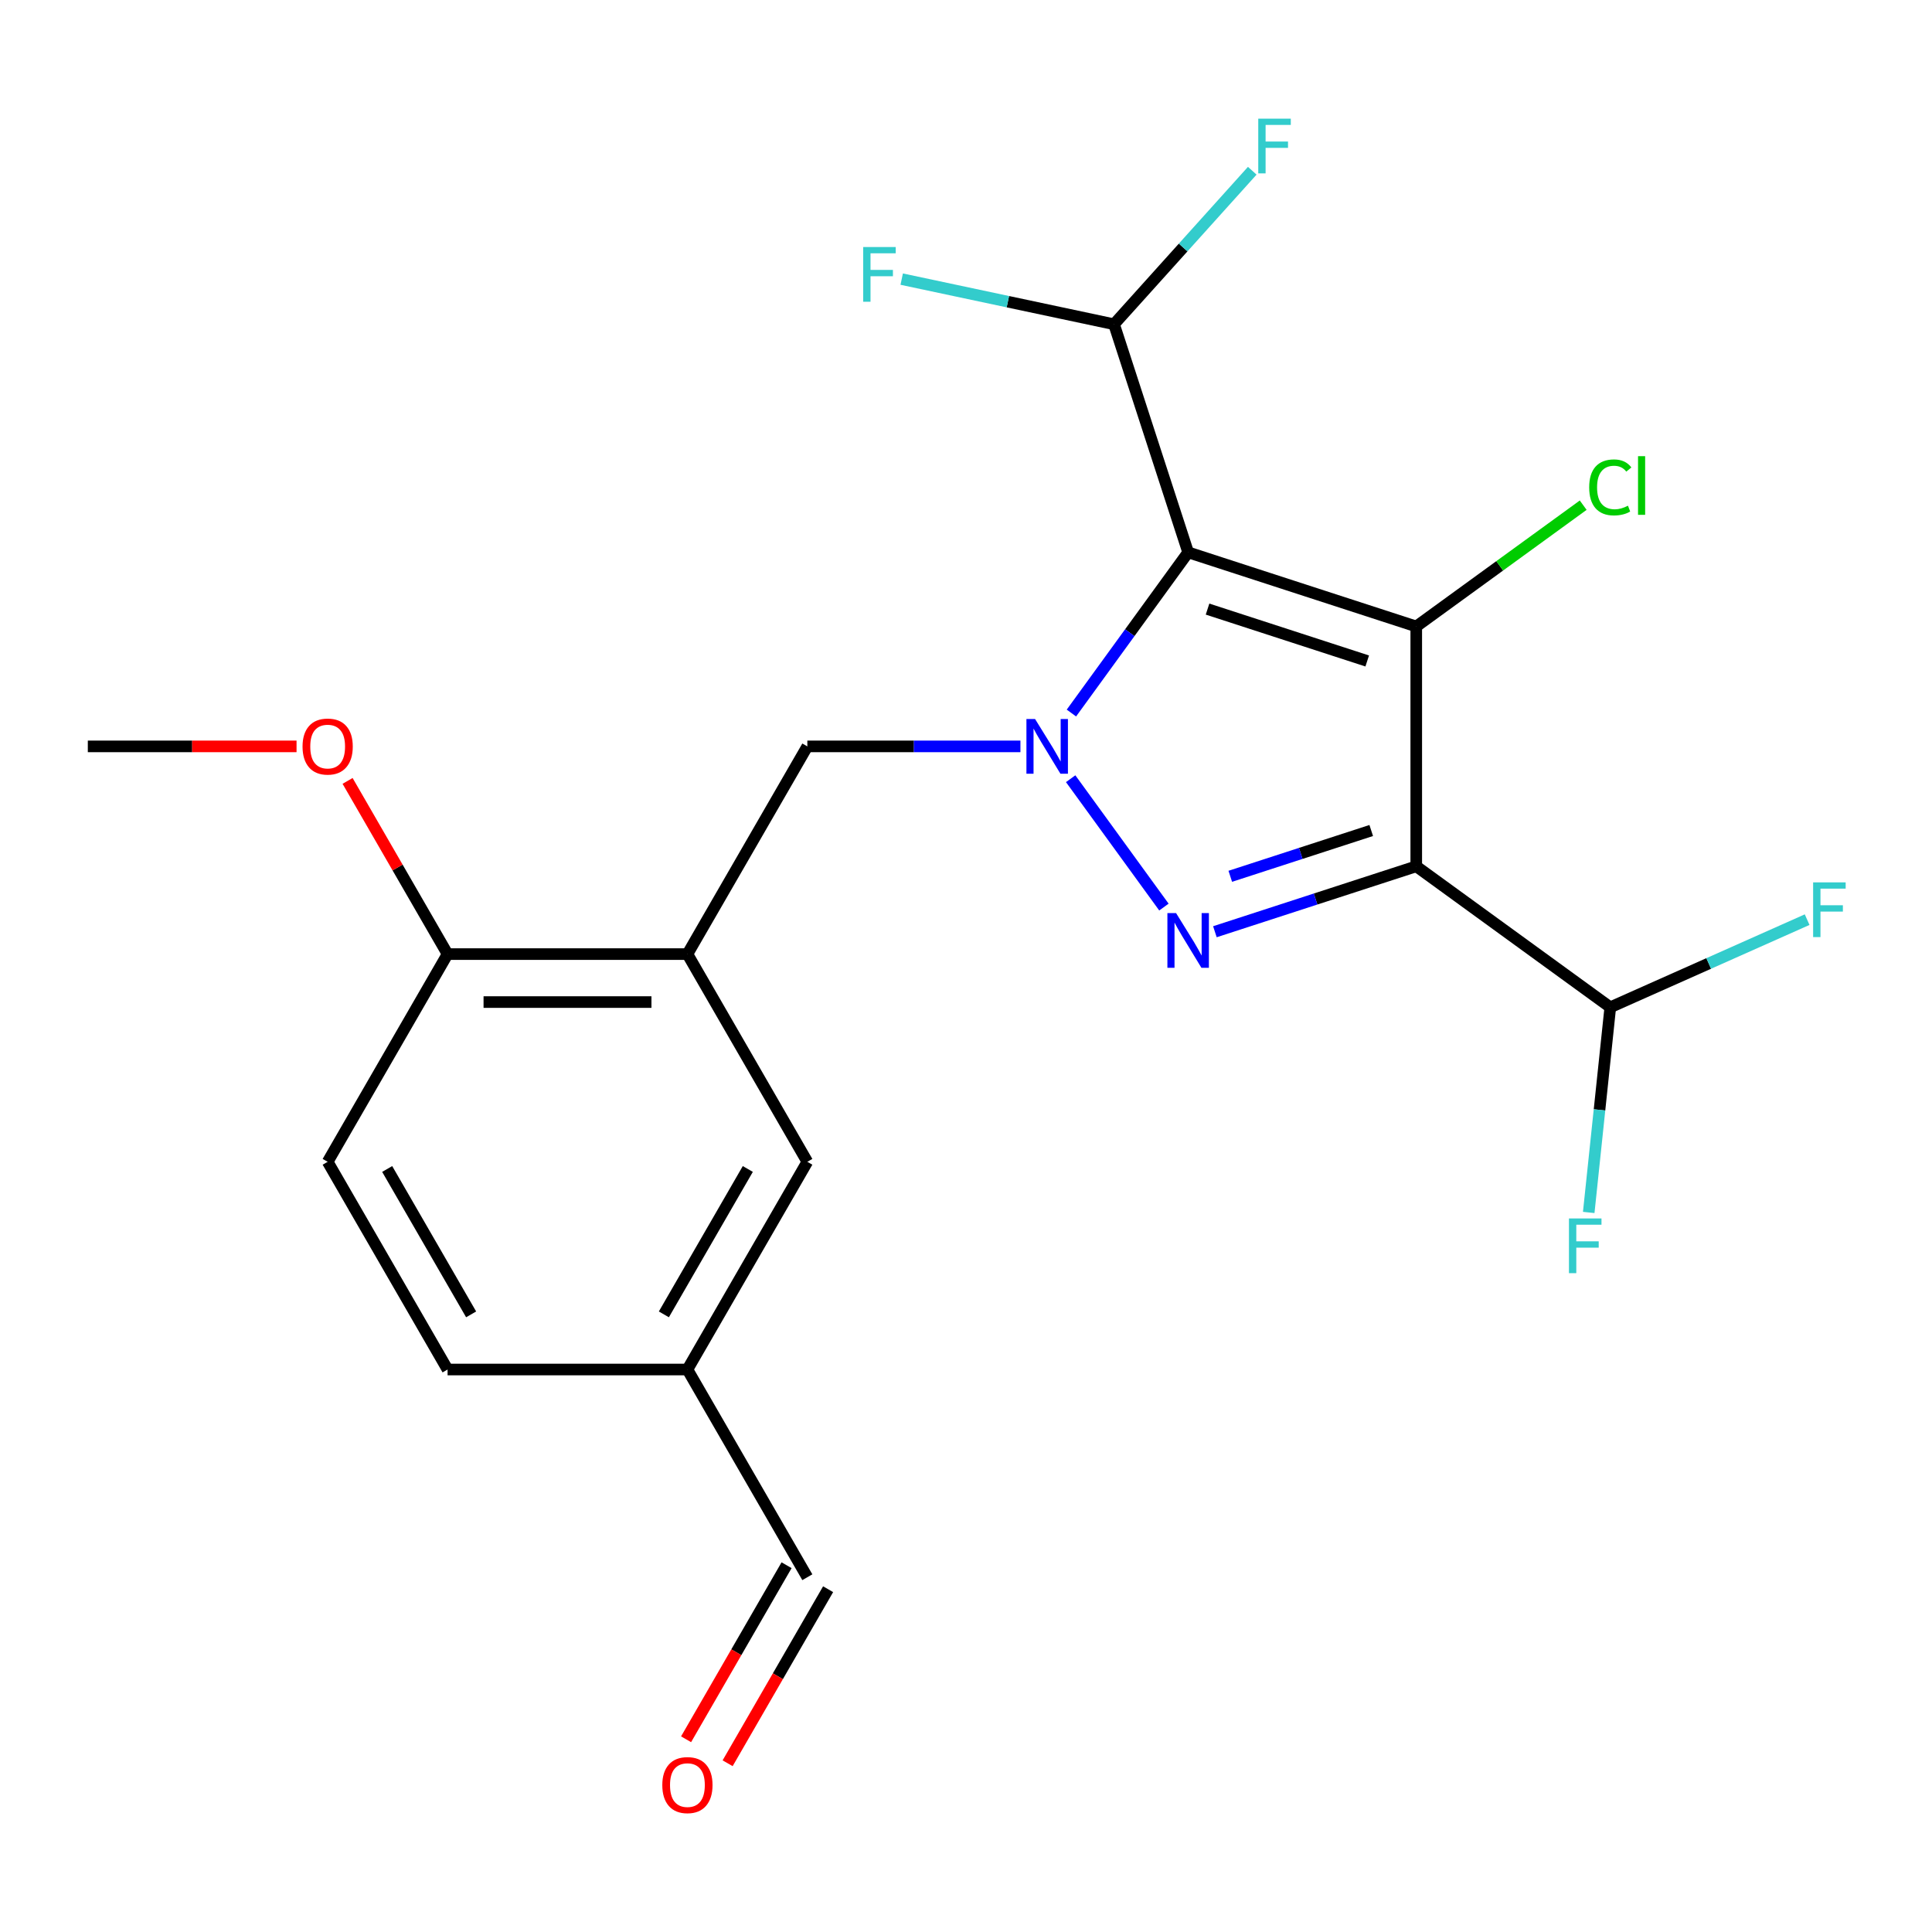 <?xml version='1.0' encoding='iso-8859-1'?>
<svg version='1.1' baseProfile='full'
              xmlns='http://www.w3.org/2000/svg'
                      xmlns:rdkit='http://www.rdkit.org/xml'
                      xmlns:xlink='http://www.w3.org/1999/xlink'
                  xml:space='preserve'
width='1000px' height='1000px' viewBox='0 0 1000 1000'>
<!-- END OF HEADER -->
<rect style='opacity:1.0;fill:#FFFFFF;stroke:none' width='1000' height='1000' x='0' y='0'> </rect>
<path class='bond-6' d='M 417.877,386.33 L 355.807,493.839' style='fill:none;fill-rule:evenodd;stroke:#000000;stroke-width:6px;stroke-linecap:butt;stroke-linejoin:miter;stroke-opacity:1' />
<path class='bond-12' d='M 417.877,386.33 L 473.026,386.33' style='fill:none;fill-rule:evenodd;stroke:#000000;stroke-width:6px;stroke-linecap:butt;stroke-linejoin:miter;stroke-opacity:1' />
<path class='bond-12' d='M 473.026,386.33 L 528.174,386.33' style='fill:none;fill-rule:evenodd;stroke:#0000FF;stroke-width:6px;stroke-linecap:butt;stroke-linejoin:miter;stroke-opacity:1' />
<path class='bond-3' d='M 355.807,493.839 L 417.877,601.349' style='fill:none;fill-rule:evenodd;stroke:#000000;stroke-width:6px;stroke-linecap:butt;stroke-linejoin:miter;stroke-opacity:1' />
<path class='bond-4' d='M 355.807,493.839 L 231.666,493.839' style='fill:none;fill-rule:evenodd;stroke:#000000;stroke-width:6px;stroke-linecap:butt;stroke-linejoin:miter;stroke-opacity:1' />
<path class='bond-4' d='M 337.186,518.668 L 250.287,518.668' style='fill:none;fill-rule:evenodd;stroke:#000000;stroke-width:6px;stroke-linecap:butt;stroke-linejoin:miter;stroke-opacity:1' />
<path class='bond-21' d='M 407.126,810.16 L 381.121,855.203' style='fill:none;fill-rule:evenodd;stroke:#000000;stroke-width:6px;stroke-linecap:butt;stroke-linejoin:miter;stroke-opacity:1' />
<path class='bond-21' d='M 381.121,855.203 L 355.115,900.245' style='fill:none;fill-rule:evenodd;stroke:#FF0000;stroke-width:6px;stroke-linecap:butt;stroke-linejoin:miter;stroke-opacity:1' />
<path class='bond-21' d='M 428.628,822.574 L 402.623,867.617' style='fill:none;fill-rule:evenodd;stroke:#000000;stroke-width:6px;stroke-linecap:butt;stroke-linejoin:miter;stroke-opacity:1' />
<path class='bond-21' d='M 402.623,867.617 L 376.617,912.659' style='fill:none;fill-rule:evenodd;stroke:#FF0000;stroke-width:6px;stroke-linecap:butt;stroke-linejoin:miter;stroke-opacity:1' />
<path class='bond-22' d='M 417.877,816.367 L 355.807,708.858' style='fill:none;fill-rule:evenodd;stroke:#000000;stroke-width:6px;stroke-linecap:butt;stroke-linejoin:miter;stroke-opacity:1' />
<path class='bond-2' d='M 417.877,601.349 L 355.807,708.858' style='fill:none;fill-rule:evenodd;stroke:#000000;stroke-width:6px;stroke-linecap:butt;stroke-linejoin:miter;stroke-opacity:1' />
<path class='bond-2' d='M 387.065,605.061 L 343.615,680.317' style='fill:none;fill-rule:evenodd;stroke:#000000;stroke-width:6px;stroke-linecap:butt;stroke-linejoin:miter;stroke-opacity:1' />
<path class='bond-0' d='M 231.666,493.839 L 169.595,601.349' style='fill:none;fill-rule:evenodd;stroke:#000000;stroke-width:6px;stroke-linecap:butt;stroke-linejoin:miter;stroke-opacity:1' />
<path class='bond-20' d='M 231.666,493.839 L 205.787,449.017' style='fill:none;fill-rule:evenodd;stroke:#000000;stroke-width:6px;stroke-linecap:butt;stroke-linejoin:miter;stroke-opacity:1' />
<path class='bond-20' d='M 205.787,449.017 L 179.909,404.194' style='fill:none;fill-rule:evenodd;stroke:#FF0000;stroke-width:6px;stroke-linecap:butt;stroke-linejoin:miter;stroke-opacity:1' />
<path class='bond-19' d='M 45.455,386.33 L 99.473,386.33' style='fill:none;fill-rule:evenodd;stroke:#000000;stroke-width:6px;stroke-linecap:butt;stroke-linejoin:miter;stroke-opacity:1' />
<path class='bond-19' d='M 99.473,386.33 L 153.492,386.33' style='fill:none;fill-rule:evenodd;stroke:#FF0000;stroke-width:6px;stroke-linecap:butt;stroke-linejoin:miter;stroke-opacity:1' />
<path class='bond-8' d='M 614.986,285.898 L 584.773,327.483' style='fill:none;fill-rule:evenodd;stroke:#000000;stroke-width:6px;stroke-linecap:butt;stroke-linejoin:miter;stroke-opacity:1' />
<path class='bond-8' d='M 584.773,327.483 L 554.561,369.067' style='fill:none;fill-rule:evenodd;stroke:#0000FF;stroke-width:6px;stroke-linecap:butt;stroke-linejoin:miter;stroke-opacity:1' />
<path class='bond-11' d='M 614.986,285.898 L 733.051,324.26' style='fill:none;fill-rule:evenodd;stroke:#000000;stroke-width:6px;stroke-linecap:butt;stroke-linejoin:miter;stroke-opacity:1' />
<path class='bond-11' d='M 625.024,315.265 L 707.669,342.119' style='fill:none;fill-rule:evenodd;stroke:#000000;stroke-width:6px;stroke-linecap:butt;stroke-linejoin:miter;stroke-opacity:1' />
<path class='bond-18' d='M 614.986,285.898 L 576.624,167.833' style='fill:none;fill-rule:evenodd;stroke:#000000;stroke-width:6px;stroke-linecap:butt;stroke-linejoin:miter;stroke-opacity:1' />
<path class='bond-5' d='M 355.807,708.858 L 231.666,708.858' style='fill:none;fill-rule:evenodd;stroke:#000000;stroke-width:6px;stroke-linecap:butt;stroke-linejoin:miter;stroke-opacity:1' />
<path class='bond-1' d='M 169.595,601.349 L 231.666,708.858' style='fill:none;fill-rule:evenodd;stroke:#000000;stroke-width:6px;stroke-linecap:butt;stroke-linejoin:miter;stroke-opacity:1' />
<path class='bond-1' d='M 200.408,605.061 L 243.857,680.317' style='fill:none;fill-rule:evenodd;stroke:#000000;stroke-width:6px;stroke-linecap:butt;stroke-linejoin:miter;stroke-opacity:1' />
<path class='bond-9' d='M 733.051,448.401 L 733.051,324.26' style='fill:none;fill-rule:evenodd;stroke:#000000;stroke-width:6px;stroke-linecap:butt;stroke-linejoin:miter;stroke-opacity:1' />
<path class='bond-10' d='M 733.051,448.401 L 680.94,465.333' style='fill:none;fill-rule:evenodd;stroke:#000000;stroke-width:6px;stroke-linecap:butt;stroke-linejoin:miter;stroke-opacity:1' />
<path class='bond-10' d='M 680.94,465.333 L 628.83,482.264' style='fill:none;fill-rule:evenodd;stroke:#0000FF;stroke-width:6px;stroke-linecap:butt;stroke-linejoin:miter;stroke-opacity:1' />
<path class='bond-10' d='M 709.746,429.867 L 673.268,441.72' style='fill:none;fill-rule:evenodd;stroke:#000000;stroke-width:6px;stroke-linecap:butt;stroke-linejoin:miter;stroke-opacity:1' />
<path class='bond-10' d='M 673.268,441.72 L 636.791,453.572' style='fill:none;fill-rule:evenodd;stroke:#0000FF;stroke-width:6px;stroke-linecap:butt;stroke-linejoin:miter;stroke-opacity:1' />
<path class='bond-15' d='M 733.051,448.401 L 833.483,521.369' style='fill:none;fill-rule:evenodd;stroke:#000000;stroke-width:6px;stroke-linecap:butt;stroke-linejoin:miter;stroke-opacity:1' />
<path class='bond-23' d='M 733.051,324.26 L 776.255,292.87' style='fill:none;fill-rule:evenodd;stroke:#000000;stroke-width:6px;stroke-linecap:butt;stroke-linejoin:miter;stroke-opacity:1' />
<path class='bond-23' d='M 776.255,292.87 L 819.46,261.48' style='fill:none;fill-rule:evenodd;stroke:#00CC00;stroke-width:6px;stroke-linecap:butt;stroke-linejoin:miter;stroke-opacity:1' />
<path class='bond-13' d='M 833.483,521.369 L 884.426,498.688' style='fill:none;fill-rule:evenodd;stroke:#000000;stroke-width:6px;stroke-linecap:butt;stroke-linejoin:miter;stroke-opacity:1' />
<path class='bond-13' d='M 884.426,498.688 L 935.368,476.007' style='fill:none;fill-rule:evenodd;stroke:#33CCCC;stroke-width:6px;stroke-linecap:butt;stroke-linejoin:miter;stroke-opacity:1' />
<path class='bond-14' d='M 833.483,521.369 L 827.902,574.468' style='fill:none;fill-rule:evenodd;stroke:#000000;stroke-width:6px;stroke-linecap:butt;stroke-linejoin:miter;stroke-opacity:1' />
<path class='bond-14' d='M 827.902,574.468 L 822.321,627.566' style='fill:none;fill-rule:evenodd;stroke:#33CCCC;stroke-width:6px;stroke-linecap:butt;stroke-linejoin:miter;stroke-opacity:1' />
<path class='bond-16' d='M 576.624,167.833 L 612.396,128.105' style='fill:none;fill-rule:evenodd;stroke:#000000;stroke-width:6px;stroke-linecap:butt;stroke-linejoin:miter;stroke-opacity:1' />
<path class='bond-16' d='M 612.396,128.105 L 648.167,88.377' style='fill:none;fill-rule:evenodd;stroke:#33CCCC;stroke-width:6px;stroke-linecap:butt;stroke-linejoin:miter;stroke-opacity:1' />
<path class='bond-17' d='M 576.624,167.833 L 521.672,156.153' style='fill:none;fill-rule:evenodd;stroke:#000000;stroke-width:6px;stroke-linecap:butt;stroke-linejoin:miter;stroke-opacity:1' />
<path class='bond-17' d='M 521.672,156.153 L 466.72,144.472' style='fill:none;fill-rule:evenodd;stroke:#33CCCC;stroke-width:6px;stroke-linecap:butt;stroke-linejoin:miter;stroke-opacity:1' />
<path class='bond-7' d='M 602.443,469.499 L 554.173,403.06' style='fill:none;fill-rule:evenodd;stroke:#0000FF;stroke-width:6px;stroke-linecap:butt;stroke-linejoin:miter;stroke-opacity:1' />
<path  class='atom-14' d='M 812.087 630.67
L 828.927 630.67
L 828.927 633.91
L 815.887 633.91
L 815.887 642.51
L 827.487 642.51
L 827.487 645.79
L 815.887 645.79
L 815.887 658.99
L 812.087 658.99
L 812.087 630.67
' fill='#33CCCC'/>
<path  class='atom-15' d='M 938.471 456.716
L 955.311 456.716
L 955.311 459.956
L 942.271 459.956
L 942.271 468.556
L 953.871 468.556
L 953.871 471.836
L 942.271 471.836
L 942.271 485.036
L 938.471 485.036
L 938.471 456.716
' fill='#33CCCC'/>
<path  class='atom-16' d='M 651.271 61.419
L 668.111 61.419
L 668.111 64.659
L 655.071 64.659
L 655.071 73.259
L 666.671 73.259
L 666.671 76.539
L 655.071 76.539
L 655.071 89.739
L 651.271 89.739
L 651.271 61.419
' fill='#33CCCC'/>
<path  class='atom-17' d='M 446.776 127.863
L 463.616 127.863
L 463.616 131.103
L 450.576 131.103
L 450.576 139.703
L 462.176 139.703
L 462.176 142.983
L 450.576 142.983
L 450.576 156.183
L 446.776 156.183
L 446.776 127.863
' fill='#33CCCC'/>
<path  class='atom-18' d='M 156.595 386.41
Q 156.595 379.61, 159.955 375.81
Q 163.315 372.01, 169.595 372.01
Q 175.875 372.01, 179.235 375.81
Q 182.595 379.61, 182.595 386.41
Q 182.595 393.29, 179.195 397.21
Q 175.795 401.09, 169.595 401.09
Q 163.355 401.09, 159.955 397.21
Q 156.595 393.33, 156.595 386.41
M 169.595 397.89
Q 173.915 397.89, 176.235 395.01
Q 178.595 392.09, 178.595 386.41
Q 178.595 380.85, 176.235 378.05
Q 173.915 375.21, 169.595 375.21
Q 165.275 375.21, 162.915 378.01
Q 160.595 380.81, 160.595 386.41
Q 160.595 392.13, 162.915 395.01
Q 165.275 397.89, 169.595 397.89
' fill='#FF0000'/>
<path  class='atom-19' d='M 608.726 472.602
L 618.006 487.602
Q 618.926 489.082, 620.406 491.762
Q 621.886 494.442, 621.966 494.602
L 621.966 472.602
L 625.726 472.602
L 625.726 500.922
L 621.846 500.922
L 611.886 484.522
Q 610.726 482.602, 609.486 480.402
Q 608.286 478.202, 607.926 477.522
L 607.926 500.922
L 604.246 500.922
L 604.246 472.602
L 608.726 472.602
' fill='#0000FF'/>
<path  class='atom-20' d='M 535.758 372.17
L 545.038 387.17
Q 545.958 388.65, 547.438 391.33
Q 548.918 394.01, 548.998 394.17
L 548.998 372.17
L 552.758 372.17
L 552.758 400.49
L 548.878 400.49
L 538.918 384.09
Q 537.758 382.17, 536.518 379.97
Q 535.318 377.77, 534.958 377.09
L 534.958 400.49
L 531.278 400.49
L 531.278 372.17
L 535.758 372.17
' fill='#0000FF'/>
<path  class='atom-21' d='M 342.807 923.956
Q 342.807 917.156, 346.167 913.356
Q 349.527 909.556, 355.807 909.556
Q 362.087 909.556, 365.447 913.356
Q 368.807 917.156, 368.807 923.956
Q 368.807 930.836, 365.407 934.756
Q 362.007 938.636, 355.807 938.636
Q 349.567 938.636, 346.167 934.756
Q 342.807 930.876, 342.807 923.956
M 355.807 935.436
Q 360.127 935.436, 362.447 932.556
Q 364.807 929.636, 364.807 923.956
Q 364.807 918.396, 362.447 915.596
Q 360.127 912.756, 355.807 912.756
Q 351.487 912.756, 349.127 915.556
Q 346.807 918.356, 346.807 923.956
Q 346.807 929.676, 349.127 932.556
Q 351.487 935.436, 355.807 935.436
' fill='#FF0000'/>
<path  class='atom-22' d='M 822.563 252.272
Q 822.563 245.232, 825.843 241.552
Q 829.163 237.832, 835.443 237.832
Q 841.283 237.832, 844.403 241.952
L 841.763 244.112
Q 839.483 241.112, 835.443 241.112
Q 831.163 241.112, 828.883 243.992
Q 826.643 246.832, 826.643 252.272
Q 826.643 257.872, 828.963 260.752
Q 831.323 263.632, 835.883 263.632
Q 839.003 263.632, 842.643 261.752
L 843.763 264.752
Q 842.283 265.712, 840.043 266.272
Q 837.803 266.832, 835.323 266.832
Q 829.163 266.832, 825.843 263.072
Q 822.563 259.312, 822.563 252.272
' fill='#00CC00'/>
<path  class='atom-22' d='M 847.843 236.112
L 851.523 236.112
L 851.523 266.472
L 847.843 266.472
L 847.843 236.112
' fill='#00CC00'/>
</svg>
